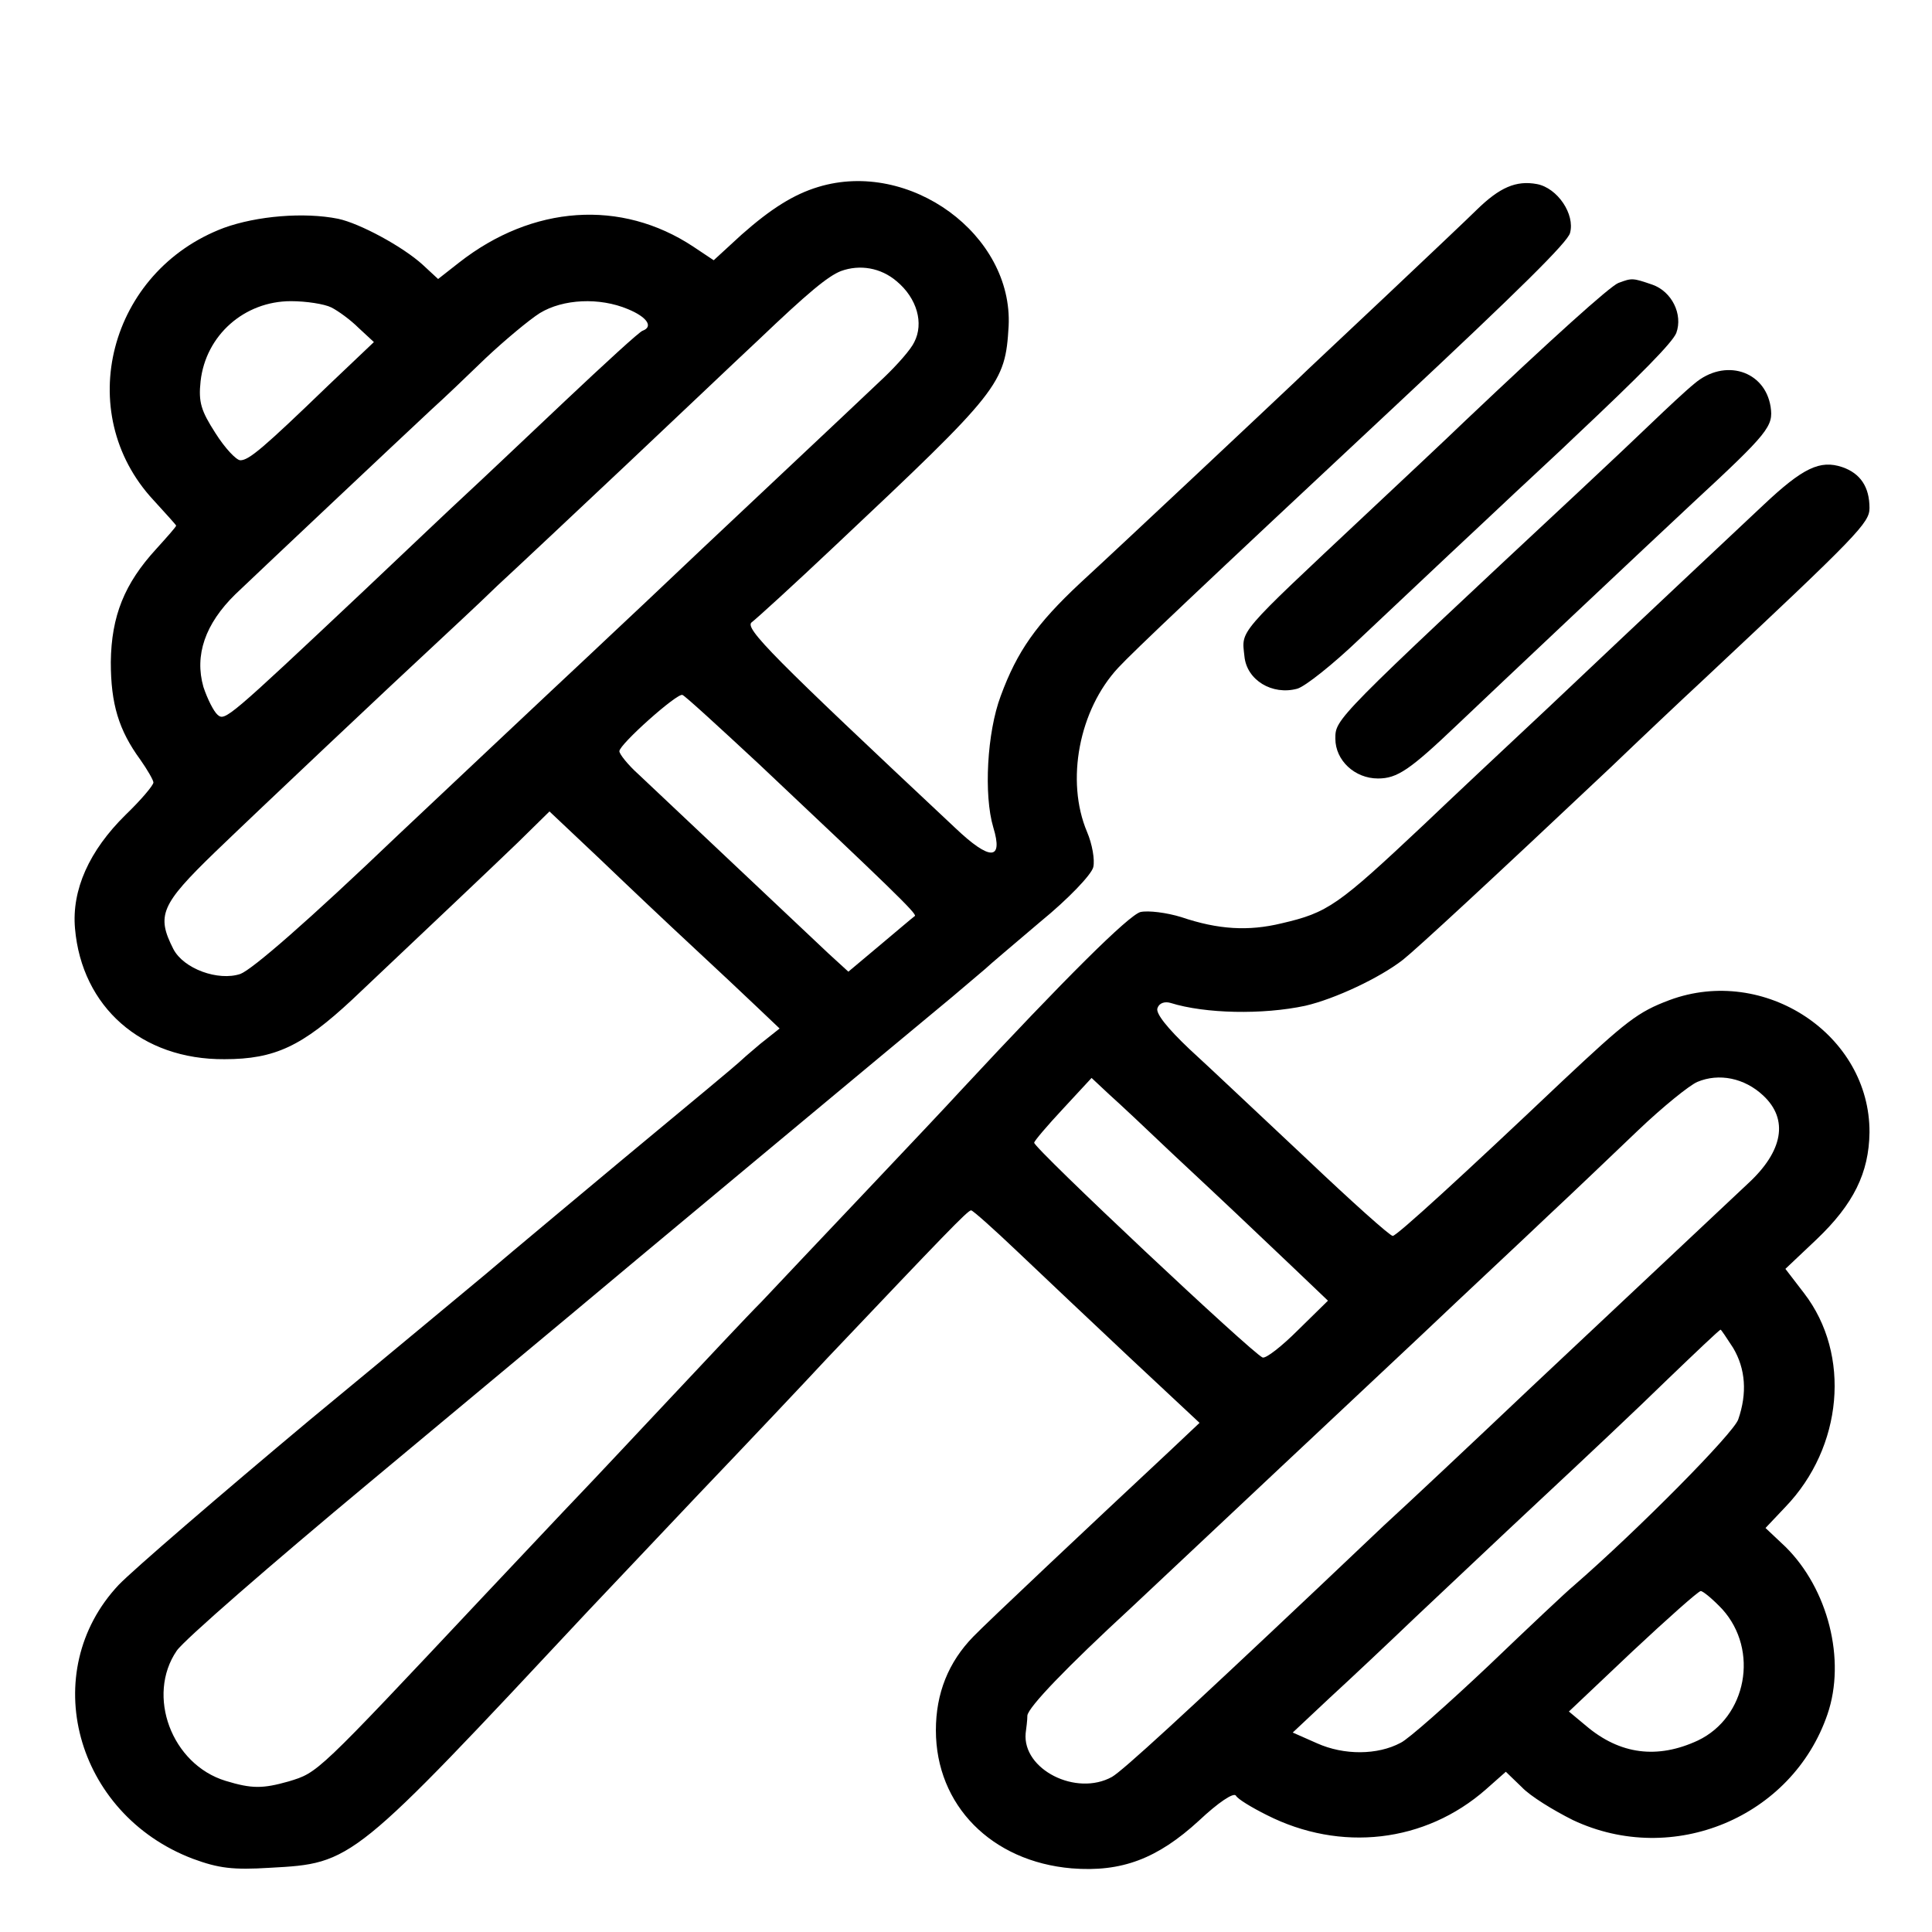 <?xml version="1.0" standalone="no"?>
<!DOCTYPE svg PUBLIC "-//W3C//DTD SVG 20010904//EN"
 "http://www.w3.org/TR/2001/REC-SVG-20010904/DTD/svg10.dtd">
<svg version="1.0" xmlns="http://www.w3.org/2000/svg"
 width="340pt" height="340pt" viewBox="0 0 340 340"
 preserveAspectRatio="xMidYMid meet">
<g transform="translate(0,340) scale(0.1,-0.1)"
fill="#000000" stroke="none">
<path d="M1440 3071 c-43 -13 -83 -38 -135 -84 l-49 -45 -36 24 c-127 84 -283
73 -412 -28 l-37 -29 -27 25 c-35 32 -111 73 -149 81 -60 12 -143 5 -201 -16
-202 -76 -267 -325 -124 -479 22 -24 40 -44 40 -45 0 -2 -16 -20 -35 -41 -56
-61 -79 -118 -80 -199 0 -74 14 -120 52 -172 12 -17 23 -36 23 -40 0 -5 -22
-31 -49 -57 -64 -63 -95 -132 -89 -200 12 -138 117 -231 263 -230 89 0 137 23
225 105 148 140 238 225 291 276 l56 55 89 -84 c49 -47 122 -116 163 -154 41
-38 92 -86 113 -106 l40 -38 -34 -27 c-18 -15 -35 -30 -38 -33 -4 -4 -71 -60
-205 -171 -24 -20 -211 -176 -240 -201 -11 -9 -150 -125 -310 -257 -159 -133
-311 -264 -336 -290 -144 -153 -77 -403 130 -482 46 -17 71 -20 136 -16 146 8
144 7 560 452 21 22 108 114 194 205 86 90 188 198 227 240 205 216 247 260
253 260 3 0 40 -33 82 -73 42 -40 131 -124 198 -187 l122 -114 -53 -50 c-135
-126 -323 -303 -345 -326 -44 -45 -66 -100 -66 -165 0 -132 98 -231 239 -243
88 -7 151 17 224 84 34 32 61 50 65 44 3 -6 28 -21 54 -34 130 -66 279 -49
386 45 l35 31 28 -27 c15 -16 56 -41 90 -58 176 -83 386 5 448 186 33 96 1
221 -74 295 l-35 33 35 37 c101 105 116 268 33 376 l-33 43 55 52 c65 62 92
117 93 188 1 172 -185 295 -352 233 -56 -21 -76 -37 -189 -143 -173 -164 -291
-272 -298 -272 -5 0 -73 61 -152 136 -79 74 -172 162 -206 193 -38 36 -60 63
-56 72 3 9 13 12 23 9 61 -19 162 -21 237 -5 52 12 131 49 172 81 24 19 156
141 366 339 49 47 123 117 164 155 272 255 291 275 291 301 0 37 -16 61 -48
72 -39 13 -69 -1 -139 -67 -32 -30 -99 -93 -149 -140 -50 -47 -153 -144 -229
-216 -76 -71 -175 -164 -219 -206 -152 -143 -169 -155 -251 -174 -58 -14 -111
-11 -176 11 -26 8 -58 12 -72 9 -21 -6 -131 -115 -317 -315 -40 -44 -290 -307
-350 -371 -25 -25 -97 -102 -160 -169 -63 -67 -135 -144 -160 -170 -25 -26
-101 -107 -170 -180 -295 -314 -290 -309 -342 -325 -46 -13 -65 -13 -111 1
-95 29 -140 150 -86 229 13 19 166 152 339 296 173 144 335 279 360 300 46 39
578 482 665 554 26 22 53 45 59 50 6 6 50 43 97 83 49 40 90 83 93 96 3 13 -2
41 -11 62 -38 90 -14 215 55 289 27 29 141 137 491 464 216 202 300 285 304
301 9 33 -22 79 -58 86 -37 7 -66 -6 -106 -45 -14 -14 -86 -82 -159 -151 -73
-69 -145 -136 -159 -150 -39 -37 -306 -288 -380 -356 -77 -72 -111 -120 -140
-199 -24 -64 -30 -174 -13 -231 18 -59 -6 -59 -67 -1 -321 301 -372 352 -358
362 7 5 74 66 147 135 290 273 299 284 305 386 8 161 -174 294 -335 245z m138
-166 c36 -30 48 -74 31 -107 -6 -13 -30 -40 -53 -62 -22 -21 -108 -102 -191
-180 -82 -77 -186 -175 -229 -216 -44 -41 -89 -84 -101 -95 -43 -40 -299 -281
-335 -315 -159 -152 -256 -236 -277 -244 -39 -13 -100 9 -118 44 -30 59 -22
78 73 170 82 79 311 295 392 370 19 18 67 62 105 99 39 36 140 131 225 211 85
80 190 180 235 222 87 83 122 112 145 121 33 12 70 6 98 -18z m-995 -46 c12
-6 34 -22 48 -36 l27 -25 -80 -76 c-115 -111 -140 -132 -155 -132 -7 0 -27 21
-44 48 -25 39 -30 54 -26 91 9 81 77 141 159 141 27 0 59 -5 71 -11z m522 -3
c34 -14 45 -31 26 -38 -5 -1 -67 -58 -137 -124 -71 -67 -149 -141 -174 -164
-25 -23 -105 -99 -179 -169 -241 -227 -245 -230 -258 -219 -7 6 -18 28 -25 49
-16 56 3 111 56 163 45 43 287 271 346 326 19 17 62 58 95 90 33 31 76 67 95
79 41 25 105 28 155 7z m231 -801 c227 -214 279 -264 274 -267 -3 -2 -30 -25
-61 -51 l-56 -47 -35 32 c-33 31 -262 247 -334 315 -19 17 -34 36 -34 41 0 12
102 103 111 99 4 -1 64 -56 135 -122z m1767 -583 c45 -42 35 -98 -27 -155 -31
-29 -233 -219 -381 -358 -113 -107 -213 -201 -260 -244 -22 -21 -74 -70 -115
-109 -236 -223 -344 -322 -363 -333 -63 -35 -158 13 -152 77 1 8 3 22 3 31 2
15 68 84 183 190 20 19 95 89 165 155 71 67 145 136 164 154 19 18 100 94 180
169 79 75 181 170 225 212 44 41 115 109 158 150 43 41 90 79 104 85 38 16 83
7 116 -24z m-1040 -102 c44 -41 94 -88 112 -105 17 -16 61 -58 97 -92 l65 -62
-53 -52 c-28 -28 -56 -50 -62 -48 -18 7 -402 368 -402 378 0 3 23 30 51 60
l50 54 31 -29 c18 -16 68 -63 111 -104z m987 -342 c22 -37 25 -80 9 -126 -8
-24 -176 -194 -290 -293 -10 -8 -77 -71 -149 -140 -72 -68 -142 -130 -155
-136 -41 -22 -100 -22 -147 -1 l-43 19 65 61 c36 33 104 97 151 142 47 44 145
137 219 206 74 69 175 164 224 212 50 48 92 88 94 88 1 0 11 -15 22 -32z m-19
-460 c65 -72 43 -190 -43 -231 -71 -33 -137 -25 -197 26 l-30 25 112 106 c62
58 116 106 120 106 4 0 21 -14 38 -32z"/>
<path d="M2848 2902 c-15 -6 -117 -98 -270 -243 -31 -30 -109 -103 -174 -164
-229 -215 -219 -203 -214 -250 4 -42 49 -69 93 -57 14 4 63 43 109 87 47 44
144 136 218 205 73 69 146 136 160 150 119 112 173 167 180 184 12 33 -8 73
-42 85 -35 12 -36 12 -60 3z"/>
<path d="M2982 2725 c-16 -13 -49 -44 -73 -67 -25 -24 -81 -77 -125 -118 -436
-407 -434 -405 -434 -440 0 -38 34 -70 75 -70 34 0 56 15 140 95 64 61 341
322 414 390 134 124 142 135 137 169 -10 64 -81 86 -134 41z"/>
</g>
</svg>
